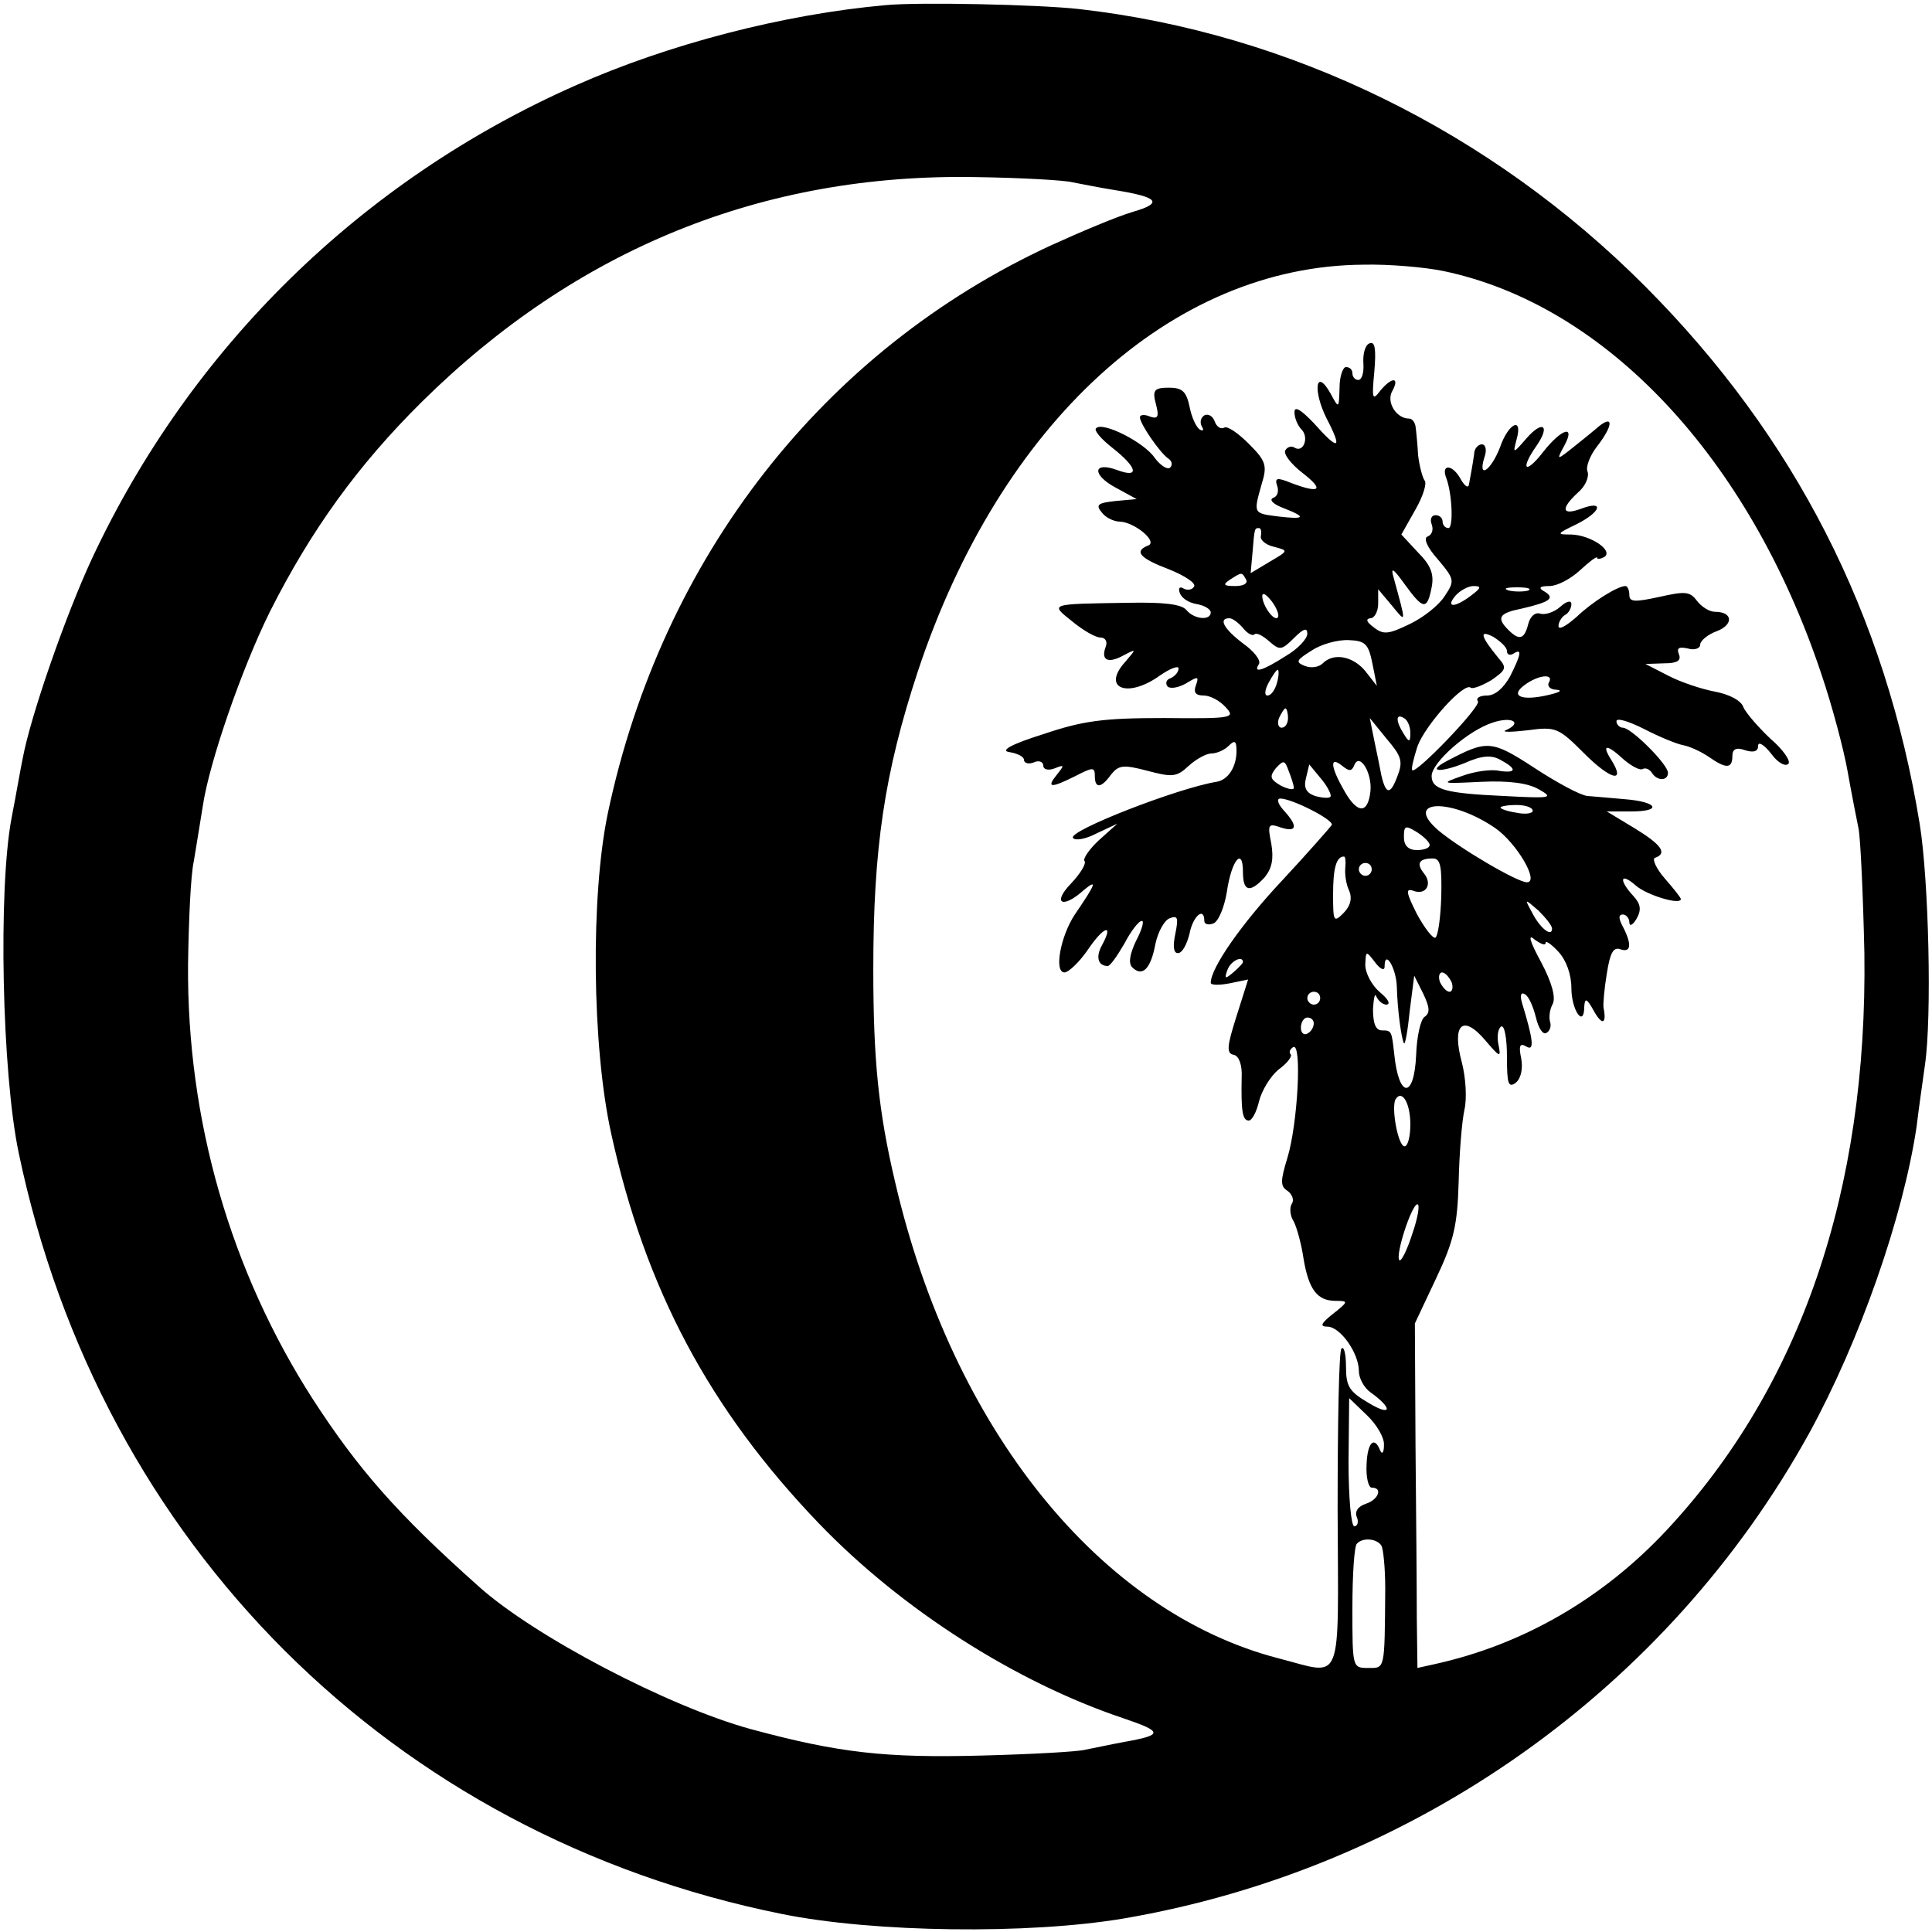 <?xml version="1.0" standalone="no"?>
<!DOCTYPE svg PUBLIC "-//W3C//DTD SVG 20010904//EN"
 "http://www.w3.org/TR/2001/REC-SVG-20010904/DTD/svg10.dtd">
<svg version="1.0" xmlns="http://www.w3.org/2000/svg"
 width="300pt" height="300pt" viewBox="0 0 300 300"
 preserveAspectRatio="xMidYMid meet">
<g transform="translate(0,300) scale(0.1,-0.1)"
fill="#000000" stroke="none">
<path d="M1375 2992 c-157 -14 -336 -60 -482 -125 -332 -147 -597 -407 -750
-734 -41 -88 -96 -246 -108 -312 -3 -14 -10 -55 -17 -91 -21 -110 -15 -396 11
-520 127 -608 580 -1060 1185 -1182 143 -29 383 -32 531 -7 450 77 844 355
1064 753 79 144 146 336 167 476 3 25 9 68 13 96 11 74 6 287 -8 374 -53 326
-194 602 -426 835 -240 241 -552 394 -880 431 -63 7 -249 11 -300 6z m290
-275 c11 -2 40 -8 65 -12 69 -11 77 -20 29 -34 -24 -7 -81 -31 -127 -52 -353
-163 -604 -484 -688 -881 -27 -128 -25 -362 5 -498 53 -241 152 -428 323 -606
128 -133 305 -246 472 -302 62 -21 63 -26 1 -37 -22 -4 -49 -10 -60 -12 -11
-3 -83 -7 -160 -9 -150 -4 -222 4 -359 41 -128 35 -336 144 -422 221 -127 113
-188 183 -258 291 -128 199 -196 434 -194 676 1 66 4 138 9 160 4 23 10 62 14
86 10 67 60 212 104 301 64 127 137 228 236 326 241 238 530 355 860 349 72
-1 139 -5 150 -8z m577 -138 c252 -53 474 -290 586 -625 17 -50 35 -118 41
-152 6 -34 14 -74 17 -89 3 -16 7 -102 9 -193 5 -369 -99 -673 -307 -896 -100
-107 -224 -178 -360 -208 l-27 -6 -1 77 c0 43 -1 164 -2 268 l-1 190 33 70
c28 59 33 83 35 150 1 44 5 94 9 112 4 17 2 50 -4 73 -16 59 1 76 36 35 23
-27 25 -28 21 -8 -3 13 -1 26 4 29 5 3 9 -18 9 -47 0 -42 2 -49 14 -40 8 7 11
22 8 38 -4 19 -2 24 8 18 13 -8 11 10 -7 69 -3 11 -1 16 5 12 6 -3 13 -20 17
-36 4 -17 11 -27 16 -24 6 3 8 11 6 17 -2 7 -1 19 4 28 5 10 -1 33 -18 65 -18
33 -21 45 -10 35 10 -7 17 -10 17 -5 0 4 9 -2 20 -14 12 -13 20 -35 20 -56 0
-35 20 -63 20 -29 1 14 4 13 15 -7 13 -23 20 -20 15 5 -1 5 1 29 5 53 5 32 10
42 21 38 17 -6 18 8 4 35 -7 13 -7 19 0 19 5 0 10 -6 10 -12 0 -7 5 -5 11 5 8
14 7 23 -5 36 -23 25 -20 37 4 16 17 -15 70 -31 70 -21 0 2 -11 16 -25 32 -14
16 -20 31 -15 32 20 7 9 21 -32 46 l-43 26 38 0 c49 0 41 15 -10 19 -21 2 -47
4 -58 5 -11 1 -48 21 -83 44 -66 43 -73 43 -134 11 -33 -17 -14 -20 26 -4 27
12 42 13 56 5 26 -14 25 -21 -2 -17 -13 3 -39 -1 -58 -8 -34 -12 -32 -12 30
-9 44 2 73 -2 90 -12 23 -13 19 -14 -55 -10 -90 4 -112 10 -112 31 0 21 57 71
95 83 30 10 47 0 20 -12 -7 -3 8 -3 34 0 44 6 48 4 88 -36 41 -41 65 -47 42
-10 -16 25 -7 25 20 0 12 -10 25 -17 29 -14 4 2 10 0 14 -6 8 -13 25 -13 25 0
0 13 -57 70 -70 70 -5 0 -10 5 -10 10 0 6 19 0 43 -12 23 -12 50 -23 60 -25
11 -2 28 -10 40 -18 27 -19 37 -19 37 1 0 11 6 14 20 9 13 -4 20 -2 20 7 0 7
9 2 20 -12 10 -14 22 -21 27 -16 4 4 -8 22 -28 39 -19 18 -38 40 -42 49 -3 10
-22 20 -44 24 -21 4 -54 15 -73 25 l-35 18 29 1 c20 0 27 4 23 14 -4 10 0 12
14 9 10 -3 19 0 19 6 0 6 12 16 26 21 26 10 25 30 -3 30 -9 0 -21 8 -28 17
-11 15 -19 15 -59 6 -37 -8 -46 -8 -46 3 0 8 -3 14 -6 14 -12 0 -51 -24 -76
-48 -16 -14 -28 -21 -28 -14 0 6 5 14 10 17 6 3 10 11 10 17 0 6 -7 5 -17 -4
-10 -9 -24 -13 -31 -11 -8 3 -16 -4 -19 -16 -6 -24 -14 -26 -31 -9 -19 19 -14
26 21 33 43 10 52 16 36 26 -11 6 -9 9 7 9 12 0 33 11 48 25 14 13 26 22 26
19 0 -3 5 -2 11 1 15 10 -21 34 -51 35 -24 0 -23 1 8 16 38 19 44 38 7 24 -30
-11 -32 0 -5 25 12 10 18 25 15 33 -3 7 4 25 15 39 27 35 25 51 -2 27 -13 -11
-32 -26 -42 -34 -18 -14 -19 -14 -7 8 18 33 -4 27 -33 -10 -28 -36 -36 -27
-10 10 22 32 9 40 -16 11 -21 -24 -21 -24 -15 -1 10 36 -13 25 -26 -13 -14
-36 -35 -50 -24 -15 4 11 2 20 -4 20 -6 0 -12 -7 -12 -15 -1 -8 -3 -19 -4 -25
-1 -5 -3 -16 -4 -22 -1 -7 -7 -3 -14 10 -13 22 -30 21 -21 -1 9 -25 11 -77 3
-77 -5 0 -9 5 -9 10 0 6 -5 10 -11 10 -6 0 -9 -6 -6 -14 3 -8 1 -16 -6 -19 -7
-2 -2 -16 16 -36 26 -31 26 -33 10 -57 -9 -14 -33 -33 -54 -43 -33 -16 -41
-17 -56 -5 -11 8 -13 13 -5 14 6 0 12 10 12 23 l0 22 21 -25 c23 -28 23 -30 3
43 -5 17 -1 15 17 -10 29 -40 35 -41 42 -5 4 20 -1 34 -21 54 l-26 28 22 39
c12 21 18 41 14 45 -3 4 -8 22 -10 39 -1 18 -3 38 -4 45 -1 6 -5 12 -10 12
-20 0 -36 26 -26 43 12 22 -1 22 -19 0 -12 -16 -13 -12 -9 30 3 35 1 47 -7 44
-7 -2 -11 -16 -10 -31 1 -14 -2 -26 -8 -26 -5 0 -9 5 -9 10 0 6 -4 10 -10 10
-5 0 -10 -15 -10 -32 -1 -33 -1 -33 -14 -9 -23 41 -28 5 -6 -39 25 -48 19 -51
-20 -7 -20 21 -30 27 -30 17 0 -9 5 -21 11 -27 12 -12 3 -37 -11 -28 -5 3 -11
1 -14 -4 -4 -5 8 -21 26 -35 35 -27 28 -33 -17 -16 -22 9 -26 8 -22 -4 3 -8 1
-17 -6 -19 -7 -3 0 -10 16 -16 36 -14 34 -18 -8 -13 -39 5 -39 4 -26 50 9 29
7 36 -20 63 -16 16 -33 28 -38 25 -5 -3 -12 1 -15 10 -3 8 -10 12 -16 9 -6 -4
-7 -11 -4 -17 4 -6 2 -8 -3 -5 -6 4 -13 20 -16 36 -5 23 -11 29 -32 29 -23 0
-26 -4 -20 -26 5 -19 3 -23 -9 -19 -9 4 -16 3 -16 -1 0 -10 31 -55 44 -64 6
-4 7 -10 3 -14 -4 -4 -15 3 -24 15 -16 24 -81 57 -91 46 -4 -3 8 -17 26 -31
38 -30 42 -47 7 -34 -38 14 -40 -7 -3 -27 l33 -18 -33 -3 c-28 -3 -31 -6 -21
-18 6 -8 19 -14 28 -14 23 -1 59 -31 44 -37 -23 -9 -13 -20 32 -37 25 -10 43
-22 39 -27 -3 -5 -10 -6 -16 -3 -6 4 -9 1 -6 -7 3 -8 14 -15 26 -17 12 -2 22
-8 22 -13 0 -13 -26 -11 -38 4 -8 9 -36 12 -89 11 -125 -2 -123 -1 -88 -29 17
-14 36 -25 44 -25 7 0 11 -6 8 -14 -8 -21 3 -27 27 -14 21 11 21 11 3 -10 -37
-41 4 -57 54 -21 16 11 29 16 29 11 0 -6 -6 -12 -12 -15 -7 -2 -9 -8 -5 -13 4
-4 17 -2 29 5 18 11 20 11 15 -3 -4 -11 -1 -16 12 -16 10 0 25 -8 34 -18 16
-17 11 -18 -96 -17 -93 0 -125 -4 -187 -25 -51 -16 -68 -26 -52 -28 12 -2 22
-7 22 -12 0 -5 7 -7 15 -4 8 4 15 1 15 -5 0 -6 8 -8 18 -4 15 6 15 5 3 -10
-17 -21 -9 -21 29 -2 27 14 30 14 30 0 0 -20 10 -19 25 2 12 15 19 16 57 6 38
-10 45 -10 64 8 11 10 27 19 35 19 8 0 20 5 27 12 9 9 12 8 12 -8 0 -25 -13
-45 -31 -48 -61 -10 -230 -76 -223 -87 3 -5 20 -2 37 7 l32 15 -29 -26 c-15
-14 -25 -29 -22 -32 3 -4 -6 -19 -21 -35 -30 -31 -13 -40 20 -10 22 18 18 9
-14 -38 -22 -33 -33 -90 -16 -90 6 0 23 16 36 35 25 37 41 42 22 7 -10 -18 -6
-32 9 -32 4 0 15 16 26 35 10 19 22 35 27 35 4 0 0 -14 -9 -31 -10 -21 -12
-35 -6 -41 16 -16 29 -2 36 36 4 19 14 37 22 40 13 5 14 1 9 -24 -4 -19 -3
-30 4 -30 7 0 14 14 18 30 5 27 23 43 23 20 0 -5 6 -7 14 -4 8 3 17 25 21 49
7 49 25 71 25 31 0 -31 11 -33 34 -8 11 14 14 28 10 52 -6 30 -5 32 15 25 25
-8 27 2 4 27 -9 10 -11 18 -5 18 18 0 83 -33 80 -41 -2 -3 -36 -42 -76 -85
-64 -68 -112 -137 -112 -160 0 -4 13 -4 29 -1 l29 6 -18 -57 c-15 -47 -16 -58
-4 -60 8 -2 13 -16 12 -35 -1 -51 1 -67 11 -67 5 0 12 13 16 30 4 16 17 38 30
49 14 10 22 21 19 24 -3 3 -1 8 4 11 14 8 7 -120 -9 -172 -11 -36 -11 -44 0
-51 7 -5 11 -14 7 -20 -4 -6 -3 -19 3 -28 5 -10 12 -36 15 -57 8 -48 21 -66
50 -66 20 0 20 -1 -4 -20 -19 -15 -21 -20 -9 -20 20 0 49 -41 49 -69 0 -11 8
-26 18 -33 35 -25 33 -38 -2 -17 -31 18 -36 26 -36 57 0 19 -3 32 -7 28 -4 -3
-6 -117 -6 -251 1 -279 10 -256 -92 -230 -277 72 -506 356 -595 739 -26 110
-34 190 -34 331 0 187 17 304 69 462 128 386 394 630 692 632 40 1 96 -4 125
-10z m-284 -411 c-2 -6 7 -14 20 -17 23 -6 23 -6 -6 -23 l-30 -18 3 33 c3 37
3 37 10 37 3 0 4 -5 3 -12z m-23 -68 c3 -6 -4 -10 -17 -10 -18 0 -20 2 -8 10
19 12 18 12 25 0z m349 -25 c-25 -19 -40 -19 -24 0 7 8 20 15 28 15 13 0 12
-3 -4 -15z m89 8 c-7 -2 -21 -2 -30 0 -10 3 -4 5 12 5 17 0 24 -2 18 -5z
m-389 -42 c-6 -6 -24 19 -24 34 1 6 7 1 15 -9 8 -11 12 -22 9 -25z m-54 -16
c7 -9 15 -13 18 -10 3 3 13 -2 23 -11 16 -14 19 -14 38 5 15 15 21 17 21 7 0
-8 -15 -24 -34 -35 -36 -23 -51 -27 -41 -12 3 6 -8 20 -25 32 -29 22 -39 39
-21 39 5 0 14 -7 21 -15z m410 -36 c0 -6 5 -7 10 -4 14 9 12 -1 -5 -35 -10
-18 -23 -30 -36 -30 -11 0 -18 -4 -14 -9 5 -8 -96 -113 -102 -107 -2 2 2 18 8
37 12 33 73 101 83 91 3 -2 17 3 32 12 23 16 24 19 11 34 -28 34 -31 45 -8 33
11 -7 21 -16 21 -22z m-209 -19 l7 -35 -18 23 c-19 23 -49 29 -66 12 -6 -6
-18 -8 -28 -4 -15 6 -13 9 11 24 15 10 41 17 58 16 25 -1 30 -6 36 -36z m-148
-30 c-3 -11 -9 -20 -15 -20 -5 0 -4 9 2 20 6 11 12 20 14 20 2 0 2 -9 -1 -20z
m422 0 c-3 -5 2 -11 12 -11 10 -1 5 -4 -12 -8 -42 -10 -61 -2 -38 15 21 16 47
19 38 4z m-405 -55 c0 -8 -4 -15 -10 -15 -5 0 -7 7 -4 15 4 8 8 15 10 15 2 0
4 -7 4 -15z m190 -23 c0 -15 -2 -15 -10 -2 -13 20 -13 33 0 25 6 -3 10 -14 10
-23z m-20 -67 c-11 -30 -18 -29 -25 1 -2 11 -7 35 -11 54 l-7 35 26 -32 c23
-27 26 -35 17 -58z m-161 -18 c1 -4 -8 -3 -20 3 -17 10 -18 14 -8 27 12 13 14
13 20 -4 4 -10 8 -22 8 -26z m94 35 c8 20 28 -12 25 -41 -4 -35 -20 -35 -40 0
-22 38 -24 56 -4 40 11 -9 15 -9 19 1z m-37 -49 c-2 -3 -13 -2 -24 1 -14 5
-18 13 -14 28 l5 21 19 -23 c10 -12 16 -25 14 -27z m256 -49 c33 -23 69 -84
49 -84 -15 0 -105 53 -138 81 -55 48 21 50 89 3z m58 27 c0 -4 -11 -6 -25 -3
-14 2 -25 6 -25 8 0 2 11 4 25 4 14 0 25 -4 25 -9z m-160 -53 c0 -5 -9 -8 -20
-8 -13 0 -20 7 -20 20 0 18 2 19 20 8 11 -7 20 -16 20 -20z m-131 -35 c-1 -10
1 -26 6 -36 5 -12 2 -24 -9 -35 -15 -15 -16 -13 -16 29 0 41 5 59 17 59 2 0 3
-8 2 -17z m149 -45 c-1 -33 -5 -61 -9 -64 -4 -2 -17 15 -29 37 -16 32 -18 40
-6 36 20 -8 31 10 17 27 -12 15 -8 23 14 23 12 0 14 -13 13 -59z m-108 42 c0
-5 -4 -10 -10 -10 -5 0 -10 5 -10 10 0 6 5 10 10 10 6 0 10 -4 10 -10z m280
-92 c0 -14 -19 1 -31 25 -12 22 -12 22 10 3 11 -11 21 -23 21 -28z m-260 -59
c0 28 18 -2 19 -31 1 -37 7 -80 11 -88 2 -3 6 20 9 50 l7 55 14 -28 c10 -21
11 -30 2 -36 -6 -4 -12 -30 -13 -59 -3 -69 -27 -68 -34 1 -4 36 -4 37 -19 37
-10 0 -14 11 -14 33 1 17 3 26 5 20 3 -7 10 -13 16 -13 7 1 2 9 -10 19 -13 11
-23 30 -23 43 1 22 1 22 15 4 8 -11 15 -14 15 -7z m-220 7 c0 -2 -7 -9 -15
-16 -13 -11 -14 -10 -9 4 5 14 24 23 24 12z m324 -31 c3 -8 1 -15 -3 -15 -5 0
-11 7 -15 15 -3 8 -1 15 3 15 5 0 11 -7 15 -15z m-204 -25 c0 -5 -4 -10 -10
-10 -5 0 -10 5 -10 10 0 6 5 10 10 10 6 0 10 -4 10 -10z m-10 -39 c0 -6 -4
-13 -10 -16 -5 -3 -10 1 -10 9 0 9 5 16 10 16 6 0 10 -4 10 -9z m150 -157 c0
-19 -4 -34 -9 -34 -10 0 -21 60 -14 73 10 16 23 -6 23 -39z m3 -170 c-8 -25
-17 -43 -20 -41 -7 7 19 87 28 87 4 0 1 -20 -8 -46z m-44 -328 c0 -12 -3 -15
-6 -8 -9 23 -20 12 -21 -23 -1 -19 3 -35 8 -35 18 0 10 -19 -9 -25 -12 -4 -18
-12 -14 -21 3 -7 1 -14 -4 -14 -5 0 -9 45 -9 100 l1 99 27 -26 c16 -15 28 -36
27 -47z m-4 -156 c3 -5 6 -35 6 -67 -1 -128 0 -123 -27 -123 -24 0 -24 1 -24
93 0 52 3 97 7 100 9 10 31 8 38 -3z"/>
</g>
</svg>
